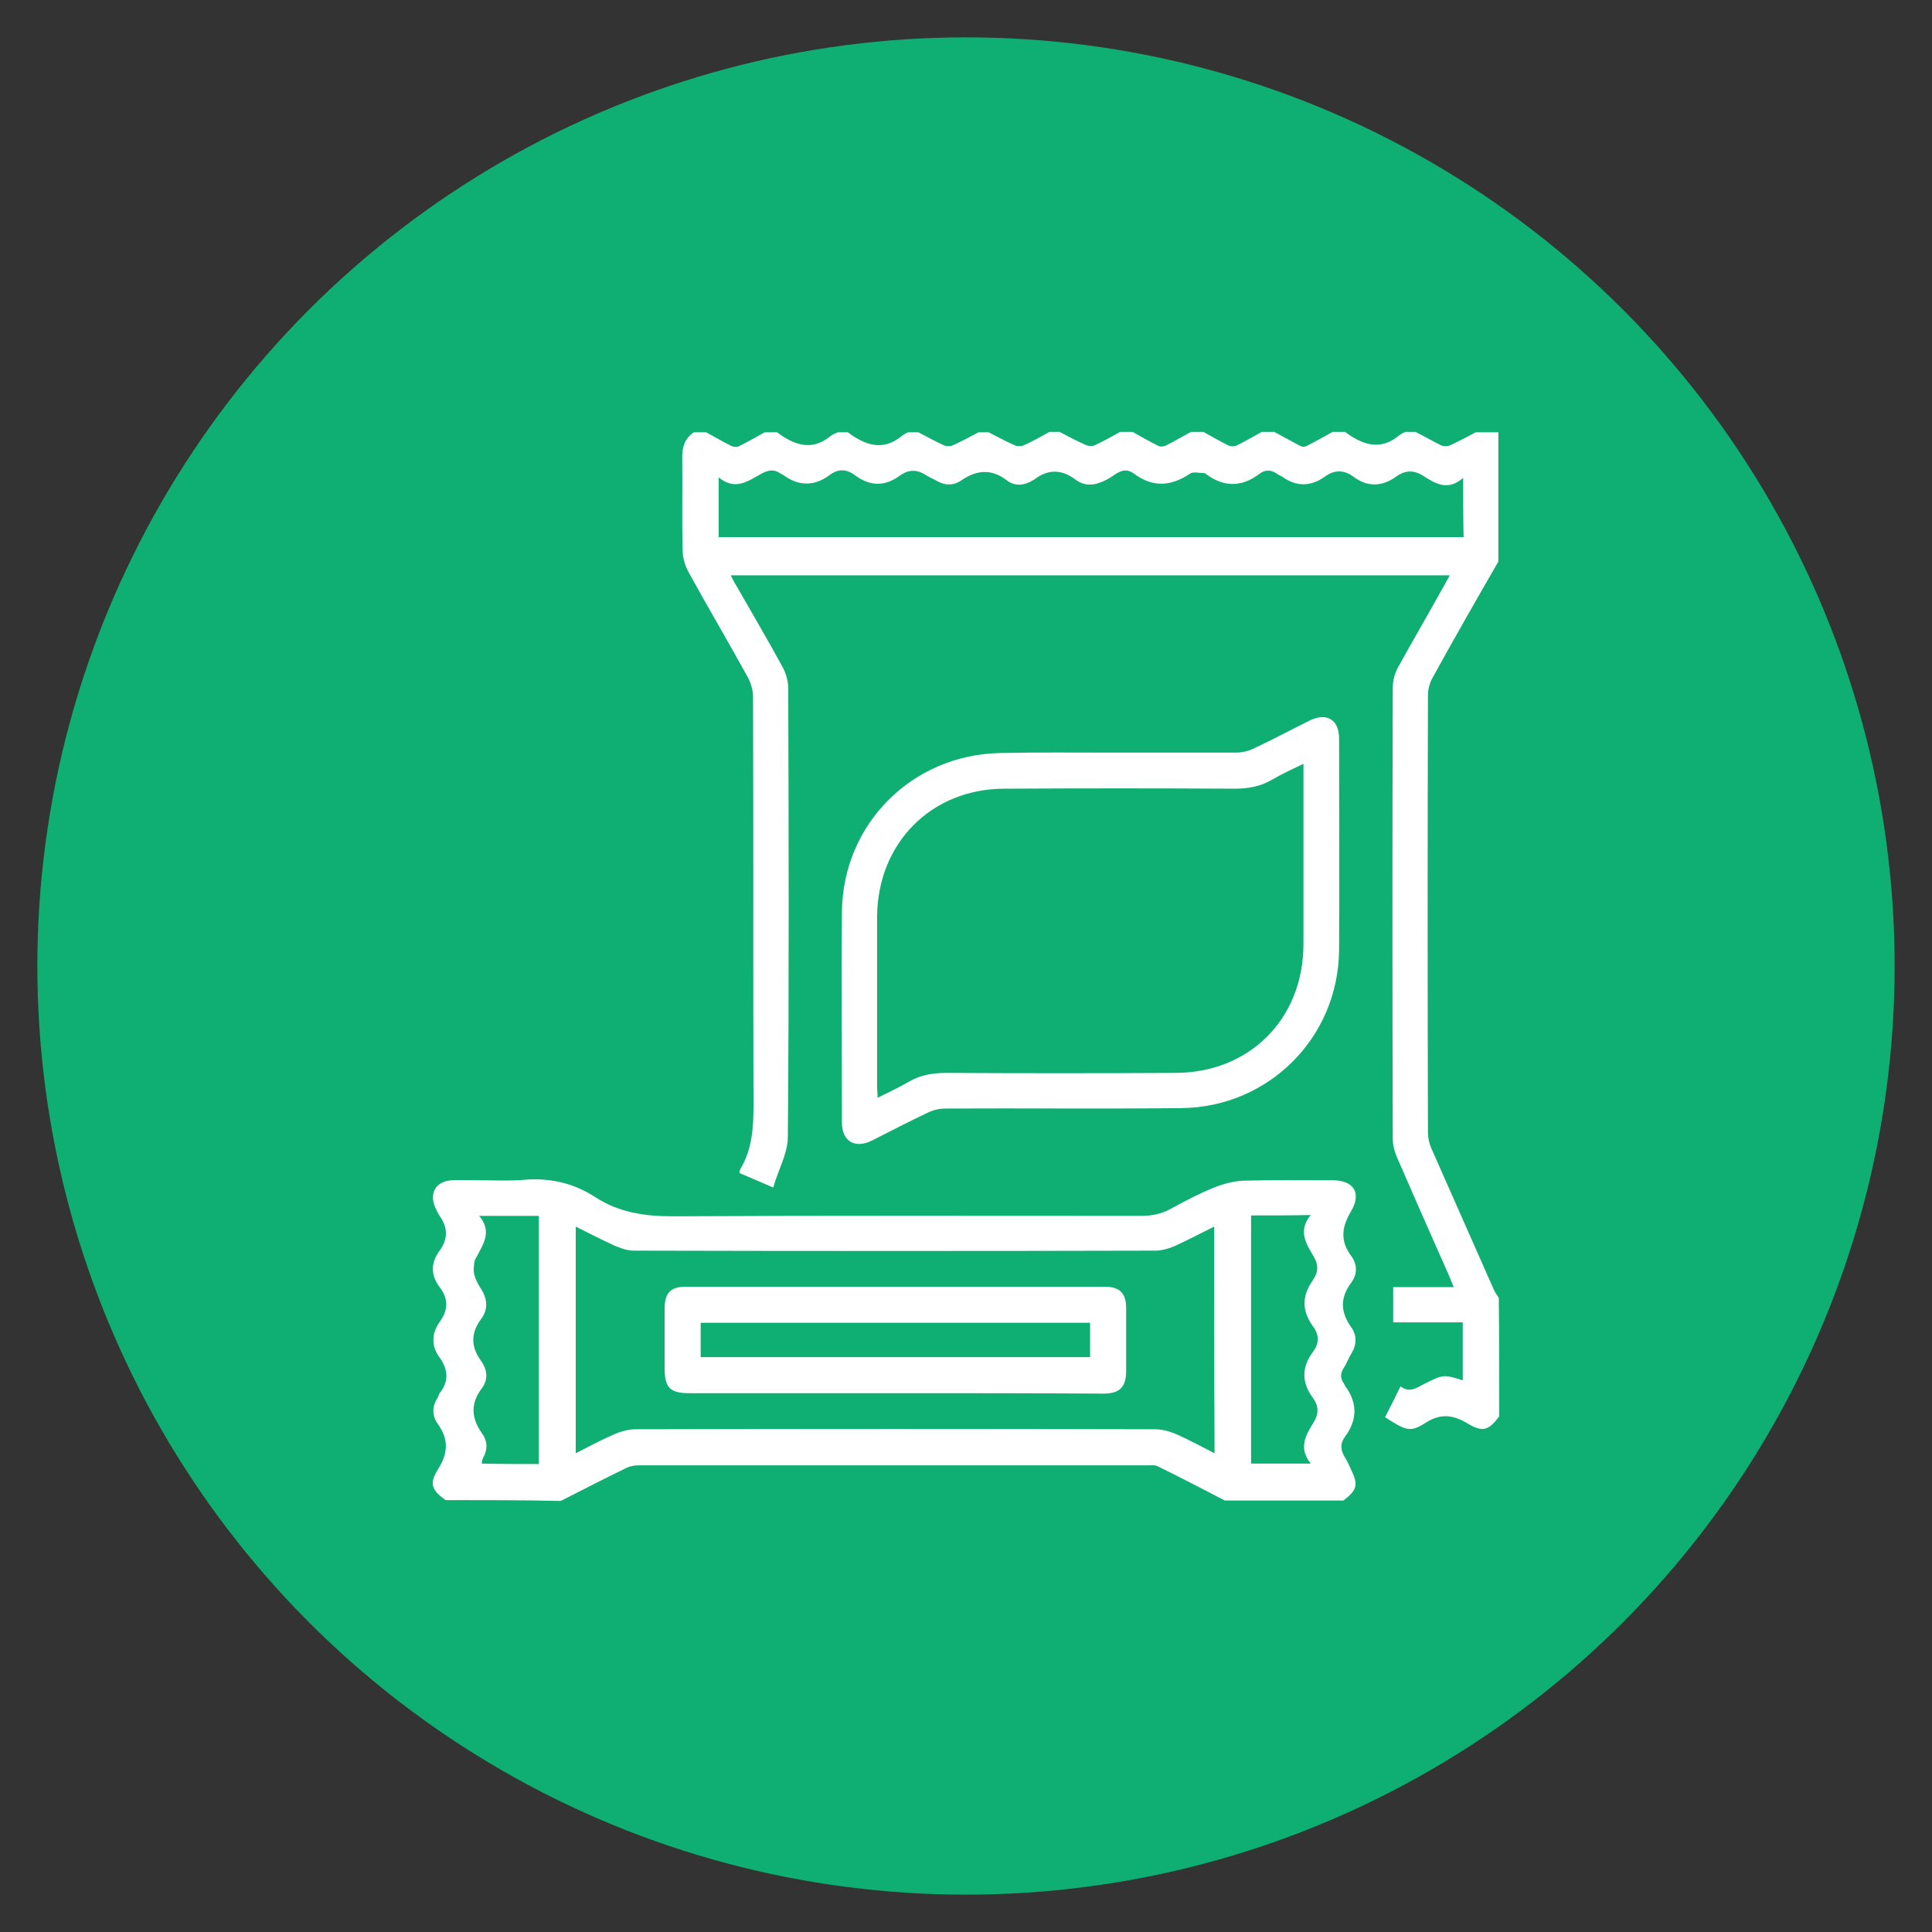 <?xml version="1.0" encoding="utf-8"?>
<!-- Generator: Adobe Illustrator 26.2.1, SVG Export Plug-In . SVG Version: 6.00 Build 0)  -->
<svg version="1.1" id="Layer_1" xmlns="http://www.w3.org/2000/svg" xmlns:xlink="http://www.w3.org/1999/xlink" x="0px" y="0px"
	 viewBox="0 0 45 45" style="enable-background:new 0 0 45 45;" xml:space="preserve">
<rect x="0" y="0" width="45" height="45" fill="#333333" stroke="none"/>
<style type="text/css">
	.st0{fill:#0FAE73;}
	.st1{fill:#FFFFFF;}
</style>
<circle class="st0" cx="22.5" cy="22.5" r="21.63"/>
<g>
	<path class="st1" d="M34.92,32.99c-0.24,0.32-0.38,0.38-0.73,0.17c-0.33-0.2-0.62-0.25-0.97-0.03c-0.37,0.24-0.46,0.2-0.96-0.12
		c0.12-0.23,0.24-0.47,0.36-0.72c0.21,0.16,0.37,0.04,0.54-0.05c0.46-0.23,0.46-0.23,0.91-0.09c0-0.44,0-0.88,0-1.35
		c-0.54,0-1.07,0-1.62,0c0-0.29,0-0.54,0-0.82c0.45,0,0.91,0,1.41,0c-0.05-0.12-0.08-0.2-0.11-0.27c-0.41-0.92-0.81-1.83-1.21-2.75
		c-0.06-0.14-0.1-0.29-0.1-0.44c-0.01-3.5-0.01-7.01,0-10.51c0-0.16,0.05-0.34,0.13-0.48c0.35-0.63,0.71-1.25,1.06-1.88
		c0.04-0.07,0.08-0.15,0.14-0.25c-5.6,0-11.16,0-16.75,0c0.05,0.09,0.08,0.17,0.13,0.24c0.36,0.63,0.73,1.26,1.08,1.9
		c0.08,0.15,0.13,0.33,0.13,0.5c0.01,3.48,0.02,6.96-0.01,10.44c0,0.38-0.22,0.76-0.34,1.18c-0.3-0.13-0.54-0.23-0.79-0.34
		c0.01-0.04,0.01-0.07,0.03-0.1c0.27-0.46,0.3-0.95,0.3-1.47c-0.01-3.17,0-6.35-0.01-9.52c0-0.15-0.05-0.32-0.12-0.45
		c-0.45-0.82-0.93-1.63-1.38-2.45c-0.09-0.16-0.14-0.35-0.14-0.52c-0.02-0.72,0-1.44-0.01-2.16c0-0.24,0.06-0.44,0.27-0.58
		c0.1,0,0.19,0,0.29,0c0.2,0.11,0.39,0.22,0.59,0.32c0.05,0.02,0.13,0.03,0.18,0c0.2-0.1,0.39-0.21,0.59-0.32c0.1,0,0.19,0,0.29,0
		c0.39,0.29,0.8,0.45,1.24,0.09c0.05-0.04,0.11-0.06,0.17-0.09c0.08,0,0.16,0,0.24,0c0.4,0.3,0.82,0.45,1.26,0.08
		c0.04-0.03,0.09-0.06,0.14-0.08c0.08,0,0.16,0,0.24,0c0.2,0.1,0.39,0.21,0.59,0.3c0.06,0.03,0.16,0.03,0.22,0
		c0.2-0.09,0.4-0.2,0.59-0.3c0.08,0,0.16,0,0.24,0c0.2,0.1,0.39,0.21,0.6,0.3c0.06,0.03,0.16,0.03,0.22,0
		c0.2-0.09,0.4-0.2,0.59-0.31c0.08,0,0.16,0,0.24,0c0.2,0.1,0.39,0.21,0.6,0.3c0.06,0.03,0.16,0.04,0.22,0.01
		c0.2-0.09,0.39-0.2,0.59-0.31c0.1,0,0.19,0,0.29,0c0.2,0.11,0.4,0.23,0.61,0.33c0.04,0.02,0.11,0.01,0.16-0.01
		c0.2-0.1,0.39-0.21,0.59-0.32c0.1,0,0.19,0,0.29,0c0.2,0.11,0.39,0.22,0.59,0.32c0.05,0.02,0.13,0.02,0.18,0
		c0.2-0.1,0.39-0.21,0.59-0.32c0.1,0,0.19,0,0.29,0c0.2,0.11,0.41,0.22,0.61,0.33c0.04,0.02,0.1,0.02,0.14,0
		c0.2-0.1,0.41-0.22,0.61-0.33c0.1,0,0.19,0,0.29,0c0.4,0.3,0.82,0.45,1.26,0.08c0.04-0.03,0.1-0.06,0.14-0.08c0.08,0,0.16,0,0.24,0
		c0.2,0.1,0.39,0.21,0.59,0.31c0.06,0.03,0.16,0.03,0.22,0c0.2-0.09,0.4-0.2,0.59-0.3c0.18,0,0.36,0,0.53,0c0,1,0,2.01,0,3.01
		c-0.52,0.9-1.04,1.81-1.54,2.72c-0.06,0.11-0.1,0.26-0.1,0.39c-0.01,3.4-0.01,6.8,0,10.19c0,0.12,0.03,0.26,0.08,0.37
		c0.48,1.09,0.97,2.19,1.45,3.28c0.03,0.07,0.08,0.14,0.12,0.2C34.92,31.15,34.92,32.07,34.92,32.99z M34.08,11.13
		c-0.35,0.31-0.64,0.14-0.92-0.04c-0.23-0.15-0.43-0.14-0.64,0.01c-0.33,0.24-0.67,0.25-1,0c-0.22-0.16-0.44-0.16-0.66,0
		c-0.33,0.24-0.67,0.24-1,0c-0.03-0.02-0.07-0.03-0.11-0.06c-0.14-0.1-0.28-0.11-0.42,0c-0.41,0.31-0.83,0.31-1.24,0
		c-0.01-0.01-0.03-0.02-0.04-0.02c-0.11,0-0.25-0.04-0.33,0.01c-0.44,0.3-0.87,0.33-1.31,0c-0.26-0.19-0.44,0.05-0.63,0.14
		c-0.25,0.13-0.49,0.18-0.73,0c-0.32-0.24-0.64-0.25-0.96,0c-0.01,0-0.01,0.01-0.02,0.01c-0.21,0.13-0.43,0.16-0.63,0
		c-0.36-0.27-0.7-0.23-1.05,0.01c-0.19,0.13-0.39,0.12-0.59,0c-0.07-0.04-0.15-0.07-0.21-0.11c-0.21-0.14-0.4-0.16-0.62-0.01
		c-0.36,0.27-0.71,0.26-1.07-0.01c-0.19-0.14-0.38-0.14-0.57,0c-0.36,0.27-0.73,0.27-1.09,0c-0.02-0.01-0.04-0.02-0.06-0.03
		c-0.15-0.11-0.29-0.08-0.44,0c-0.31,0.17-0.61,0.41-1,0.09c0,0.5,0,0.94,0,1.39c5.79,0,11.57,0,17.35,0
		C34.08,12.08,34.08,11.64,34.08,11.13z"/>
	<path class="st1" d="M10.38,34.94c-0.33-0.23-0.39-0.39-0.17-0.73c0.23-0.37,0.24-0.69-0.01-1.04c-0.14-0.19-0.14-0.41-0.01-0.61
		c0.02-0.03,0.03-0.08,0.05-0.11c0.22-0.28,0.2-0.55,0-0.83c-0.2-0.27-0.19-0.56,0-0.83c0.2-0.27,0.21-0.54,0-0.81
		c-0.21-0.28-0.21-0.57,0-0.85c0.2-0.28,0.19-0.54,0-0.81c-0.04-0.06-0.07-0.13-0.1-0.19c-0.15-0.34,0.01-0.62,0.39-0.64
		c0.22-0.01,0.44,0,0.65,0c0.34,0,0.68,0.02,1.02-0.01c0.6-0.05,1.15,0.07,1.66,0.4c0.55,0.36,1.15,0.45,1.81,0.45
		c3.63-0.02,7.27-0.01,10.9-0.01c0.25,0,0.47-0.04,0.69-0.16c0.33-0.18,0.67-0.36,1.02-0.5c0.22-0.09,0.46-0.15,0.69-0.16
		c0.69-0.02,1.37-0.01,2.06-0.01c0.5,0,0.69,0.29,0.44,0.72c-0.22,0.37-0.26,0.69,0,1.04c0.15,0.2,0.15,0.43,0,0.63
		c-0.26,0.35-0.25,0.68,0,1.03c0.14,0.19,0.13,0.41,0.01,0.61c-0.07,0.11-0.11,0.23-0.18,0.34c-0.08,0.12-0.09,0.24,0,0.36
		c0.01,0.02,0.02,0.04,0.03,0.06c0.29,0.39,0.29,0.79,0,1.18c-0.12,0.16-0.11,0.32,0,0.49c0.05,0.08,0.09,0.17,0.13,0.26
		c0.18,0.37,0.16,0.49-0.17,0.74c-0.92,0-1.84,0-2.76,0c-0.52-0.27-1.04-0.54-1.57-0.8c-0.06-0.03-0.14-0.02-0.21-0.02
		c-3.96,0-7.92,0-11.88,0c-0.09,0-0.2,0.02-0.28,0.06c-0.51,0.25-1.02,0.51-1.53,0.77C12.19,34.94,11.29,34.94,10.38,34.94z
		 M28.28,28.57c-0.32,0.16-0.61,0.31-0.91,0.45c-0.14,0.06-0.31,0.11-0.46,0.11c-4.05,0.01-8.09,0.01-12.14,0
		c-0.15,0-0.3-0.05-0.44-0.11c-0.31-0.14-0.6-0.29-0.92-0.45c0,1.77,0,3.5,0,5.28c0.31-0.16,0.59-0.31,0.89-0.44
		c0.16-0.07,0.34-0.12,0.51-0.12c4.03-0.01,8.06-0.01,12.09,0c0.17,0,0.35,0.05,0.51,0.12c0.29,0.13,0.57,0.28,0.88,0.44
		C28.28,32.07,28.28,30.34,28.28,28.57z M12.55,34.1c0-1.94,0-3.86,0-5.78c-0.46,0-0.9,0-1.39,0c0.29,0.34,0.12,0.62-0.03,0.9
		c-0.03,0.06-0.07,0.11-0.08,0.17c-0.01,0.1-0.03,0.21,0,0.31c0.03,0.11,0.09,0.22,0.16,0.33c0.15,0.24,0.16,0.48-0.01,0.7
		c-0.24,0.33-0.23,0.64,0,0.96c0.15,0.21,0.18,0.44,0.02,0.65c-0.27,0.36-0.24,0.7,0.01,1.05c0.13,0.18,0.13,0.38,0.02,0.57
		c-0.02,0.04-0.02,0.08-0.03,0.13C11.67,34.1,12.1,34.1,12.55,34.1z M29.14,28.31c0,1.94,0,3.86,0,5.78c0.46,0,0.9,0,1.39,0
		c-0.29-0.36-0.12-0.66,0.06-0.95c0.13-0.2,0.13-0.39-0.01-0.58c-0.26-0.35-0.27-0.71,0-1.07c0.15-0.2,0.15-0.4,0-0.6
		c-0.26-0.36-0.26-0.71,0-1.07c0-0.01,0.01-0.02,0.01-0.02c0.12-0.18,0.12-0.34,0.01-0.53c-0.17-0.29-0.38-0.6-0.07-0.97
		C30.04,28.31,29.61,28.31,29.14,28.31z"/>
	<path class="st1" d="M25.93,17.53c0.95,0,1.91,0,2.86,0c0.15,0,0.3-0.04,0.44-0.11c0.43-0.2,0.85-0.43,1.28-0.64
		c0.39-0.19,0.68-0.02,0.68,0.42c0,1.64,0.01,3.29,0,4.93c-0.02,2.04-1.64,3.66-3.68,3.68c-1.83,0.02-3.67,0-5.5,0.01
		c-0.14,0-0.29,0.04-0.41,0.1c-0.44,0.21-0.87,0.43-1.3,0.65c-0.39,0.19-0.69,0.01-0.69-0.42c0-1.64-0.02-3.29,0-4.93
		c0.03-2.03,1.63-3.63,3.66-3.68C24.16,17.52,25.04,17.53,25.93,17.53C25.93,17.53,25.93,17.53,25.93,17.53z M30.36,17.79
		c-0.27,0.13-0.51,0.24-0.73,0.37c-0.27,0.16-0.56,0.21-0.88,0.21c-1.78-0.01-3.57-0.01-5.35,0c-1.71,0-2.96,1.27-2.97,2.98
		c0,1.32,0,2.64,0,3.96c0,0.08,0.01,0.15,0.01,0.26c0.26-0.13,0.5-0.24,0.72-0.37c0.27-0.16,0.56-0.21,0.88-0.21
		c1.78,0.01,3.55,0.01,5.33,0c1.73,0,2.98-1.25,2.99-2.98c0-0.62,0-1.25,0-1.87C30.36,19.37,30.36,18.6,30.36,17.79z"/>
	<path class="st1" d="M20.83,32.45c-1.59,0-3.18,0-4.77,0c-0.46,0-0.58-0.13-0.58-0.59c0-0.46,0-0.92,0-1.38
		c0-0.36,0.14-0.51,0.49-0.51c3.25,0,6.51,0,9.76,0c0.35,0,0.5,0.15,0.5,0.5c0,0.49,0,0.97,0,1.46c0,0.38-0.15,0.53-0.53,0.53
		C24.08,32.45,22.45,32.45,20.83,32.45z M25.39,30.81c-3.03,0-6.05,0-9.07,0c0,0.28,0,0.54,0,0.8c3.03,0,6.05,0,9.07,0
		C25.39,31.33,25.39,31.08,25.39,30.81z"/>
</g>
</svg>
